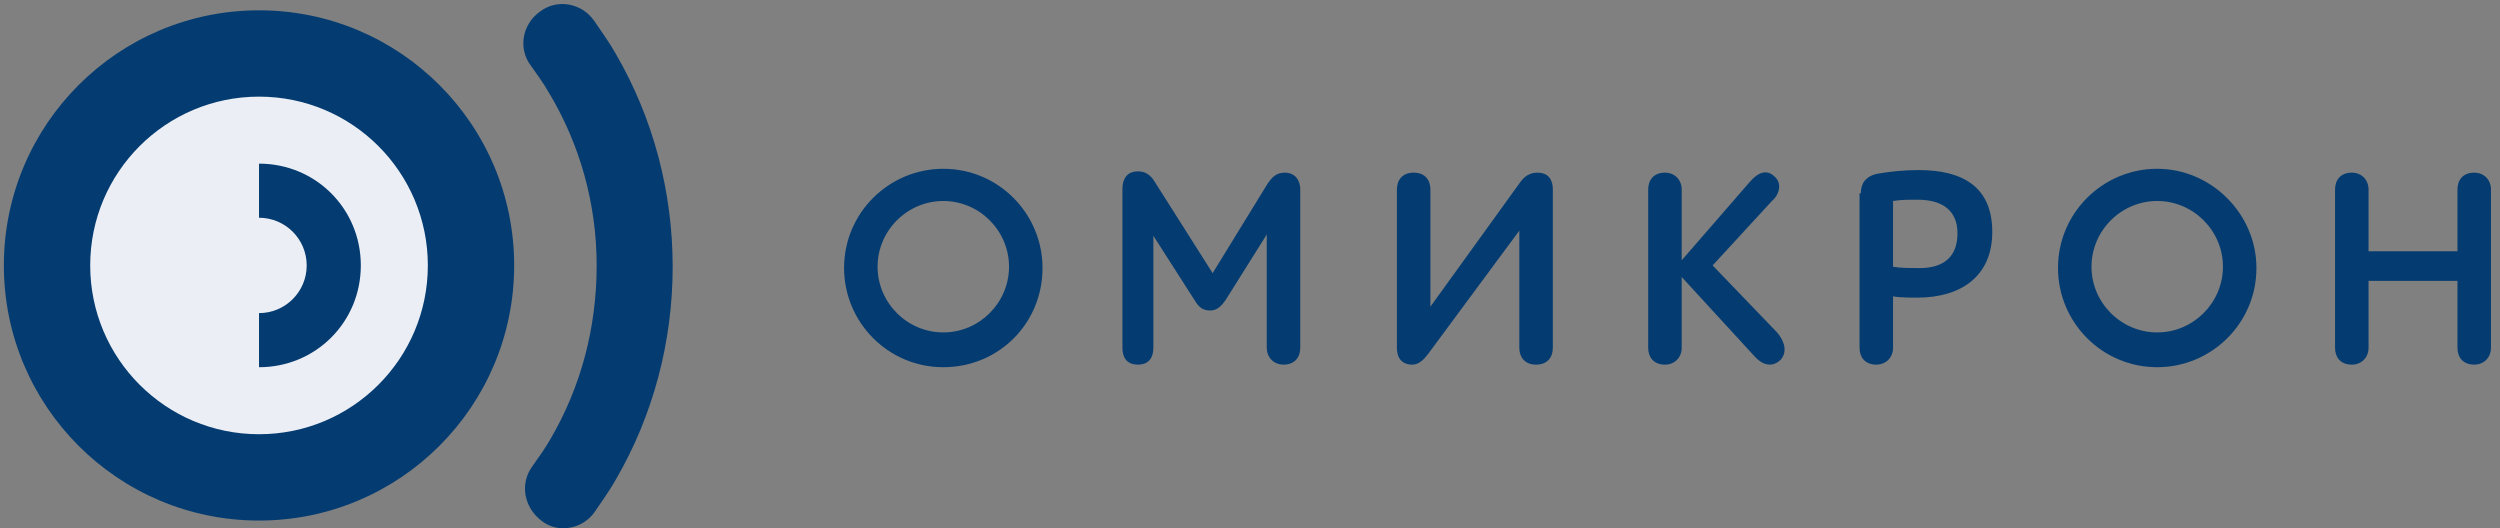 <?xml version="1.0" encoding="UTF-8"?> <svg xmlns="http://www.w3.org/2000/svg" width="937" height="198" viewBox="0 0 937 198" fill="none"><rect x="0" y="0" width="937" height="198" fill="#808080" stroke="none"/><g clip-path="url(#clip0_855_276)"><path d="M353.55 75.334C367.073 75.334 378.182 86.441 378.182 99.963C378.182 113.485 367.073 124.592 353.55 124.592C340.026 124.592 328.917 113.485 328.917 99.963C328.917 86.441 340.026 75.334 353.55 75.334ZM353.55 63.261C333.264 63.261 316.359 79.68 316.359 100.446C316.359 120.729 332.781 137.631 353.55 137.631C374.318 137.631 390.74 121.212 390.74 100.446C390.74 80.163 374.318 63.261 353.55 63.261Z" fill="#043C71"></path><path d="M454.495 102.372L475.263 68.567C476.712 66.636 478.161 64.704 481.542 64.704C485.406 64.704 487.338 67.602 487.338 70.982V130.382C487.338 133.763 485.406 136.66 481.059 136.66C477.195 136.66 474.78 133.763 474.78 130.382V87.885L459.325 112.514C457.876 114.446 456.427 116.377 453.529 116.377C450.631 116.377 449.182 114.929 447.733 112.514L432.277 88.368V130.382C432.277 133.763 430.828 136.66 426.481 136.66C422.135 136.66 420.686 133.763 420.686 130.382V70.982C420.686 66.153 423.101 64.221 426.481 64.221C429.379 64.221 431.311 65.67 432.76 68.085L454.495 102.372Z" fill="#043C71"></path><path d="M536.118 114.932L569.927 68.088C571.376 66.156 573.308 64.707 576.206 64.707C580.553 64.707 582.002 67.605 582.002 70.986V130.386C582.002 133.766 580.07 136.664 575.723 136.664C571.376 136.664 569.444 133.766 569.444 130.386V86.439L535.152 132.8C533.703 134.732 531.771 136.664 529.356 136.664C525.492 136.664 523.56 134.249 523.56 130.386V70.986C523.56 67.605 525.492 64.707 529.839 64.707C534.186 64.707 536.118 67.605 536.118 70.986V114.932Z" fill="#043C71"></path><path d="M617.745 70.988C617.745 67.607 619.677 64.71 624.023 64.71C627.887 64.71 630.302 67.607 630.302 70.988V97.549L655.901 68.09C658.799 64.71 662.18 63.261 665.078 66.159C667.976 68.573 667.01 72.919 664.112 75.334L641.894 99.481L666.044 124.593C668.942 127.973 669.907 131.837 667.493 134.734C664.112 138.115 660.248 136.666 657.35 133.285L630.302 103.827V130.388C630.302 133.768 627.887 136.666 624.023 136.666C619.677 136.666 617.745 133.768 617.745 130.388V70.988Z" fill="#043C71"></path><path d="M697.439 72.433C697.439 68.57 699.372 66.155 703.235 65.189C708.548 64.224 713.861 63.741 719.174 63.741C735.596 63.741 746.705 70.019 746.705 86.921C746.705 103.824 734.63 111.55 718.691 111.55C715.793 111.55 711.929 111.55 709.514 111.068V130.385C709.514 133.765 707.099 136.663 703.235 136.663C698.889 136.663 696.957 133.765 696.957 130.385V72.433H697.439ZM733.664 87.404C733.664 79.194 728.351 74.848 718.691 74.848C715.31 74.848 712.412 74.848 709.514 75.331V99.96C711.929 100.443 715.31 100.443 717.725 100.443C726.902 100.926 733.664 97.546 733.664 87.404Z" fill="#043C71"></path><path d="M921.059 105.273H887.733V130.386C887.733 133.766 885.318 136.664 881.454 136.664C877.107 136.664 875.175 133.766 875.175 130.386V70.986C875.175 67.605 877.107 64.707 881.454 64.707C885.318 64.707 887.733 67.605 887.733 70.986V94.166H921.059V70.986C921.059 67.605 922.991 64.707 927.338 64.707C931.202 64.707 933.617 67.605 933.617 70.986V130.386C933.617 133.766 931.202 136.664 927.338 136.664C922.991 136.664 921.059 133.766 921.059 130.386V105.273Z" fill="#043C71"></path><path d="M808.526 75.334C822.05 75.334 833.159 86.441 833.159 99.963C833.159 113.485 822.05 124.592 808.526 124.592C795.002 124.592 783.894 113.485 783.894 99.963C783.894 86.441 795.002 75.334 808.526 75.334ZM808.526 63.261C788.241 63.261 771.336 79.68 771.336 100.446C771.336 120.729 787.758 137.631 808.526 137.631C828.812 137.631 845.716 121.212 845.716 100.446C845.716 80.163 828.812 63.261 808.526 63.261Z" fill="#043C71"></path><path d="M97.08 195.106C149.896 195.106 192.712 152.296 192.712 99.487C192.712 46.678 149.896 3.867 97.08 3.867C44.264 3.867 1.448 46.678 1.448 99.487C1.448 152.296 44.264 195.106 97.08 195.106Z" fill="#043C71"></path><path d="M97.082 162.746C132.026 162.746 160.353 134.422 160.353 99.482C160.353 64.543 132.026 36.219 97.082 36.219C62.138 36.219 33.81 64.543 33.81 99.482C33.81 134.422 62.138 162.746 97.082 162.746Z" fill="#ECEEF5"></path><path d="M97.08 61.331V137.634C118.332 137.634 135.236 120.732 135.236 99.483C135.236 78.234 118.332 61.331 97.08 61.331Z" fill="#043C71"></path><path d="M211.065 198.002C208.167 198.002 205.269 197.036 202.854 195.105C196.575 190.275 194.643 181.583 199.473 174.822C201.888 171.441 204.303 168.061 206.235 164.68C217.827 144.88 223.622 122.666 223.622 99.485C223.622 76.305 217.344 54.09 205.752 34.773C203.82 31.392 201.405 28.012 198.99 24.631C194.16 18.353 195.609 9.178 202.371 4.349C208.65 -0.481 217.827 0.968 222.657 7.729C225.554 12.075 228.452 15.939 230.867 20.285C244.874 44.431 252.119 71.958 252.119 99.968C252.119 127.978 244.874 155.505 230.867 179.651C228.452 183.997 225.554 187.861 222.657 192.207C219.759 196.07 215.412 198.002 211.065 198.002Z" fill="#043C71"></path><path d="M97.078 117.353C106.947 117.353 114.948 109.353 114.948 99.484C114.948 89.616 106.947 81.616 97.078 81.616C87.208 81.616 79.207 89.616 79.207 99.484C79.207 109.353 87.208 117.353 97.078 117.353Z" fill="#ECEEF5"></path></g><defs><clipPath id="clip0_855_276"><rect width="937" height="198" fill="white"></rect></clipPath></defs></svg> 